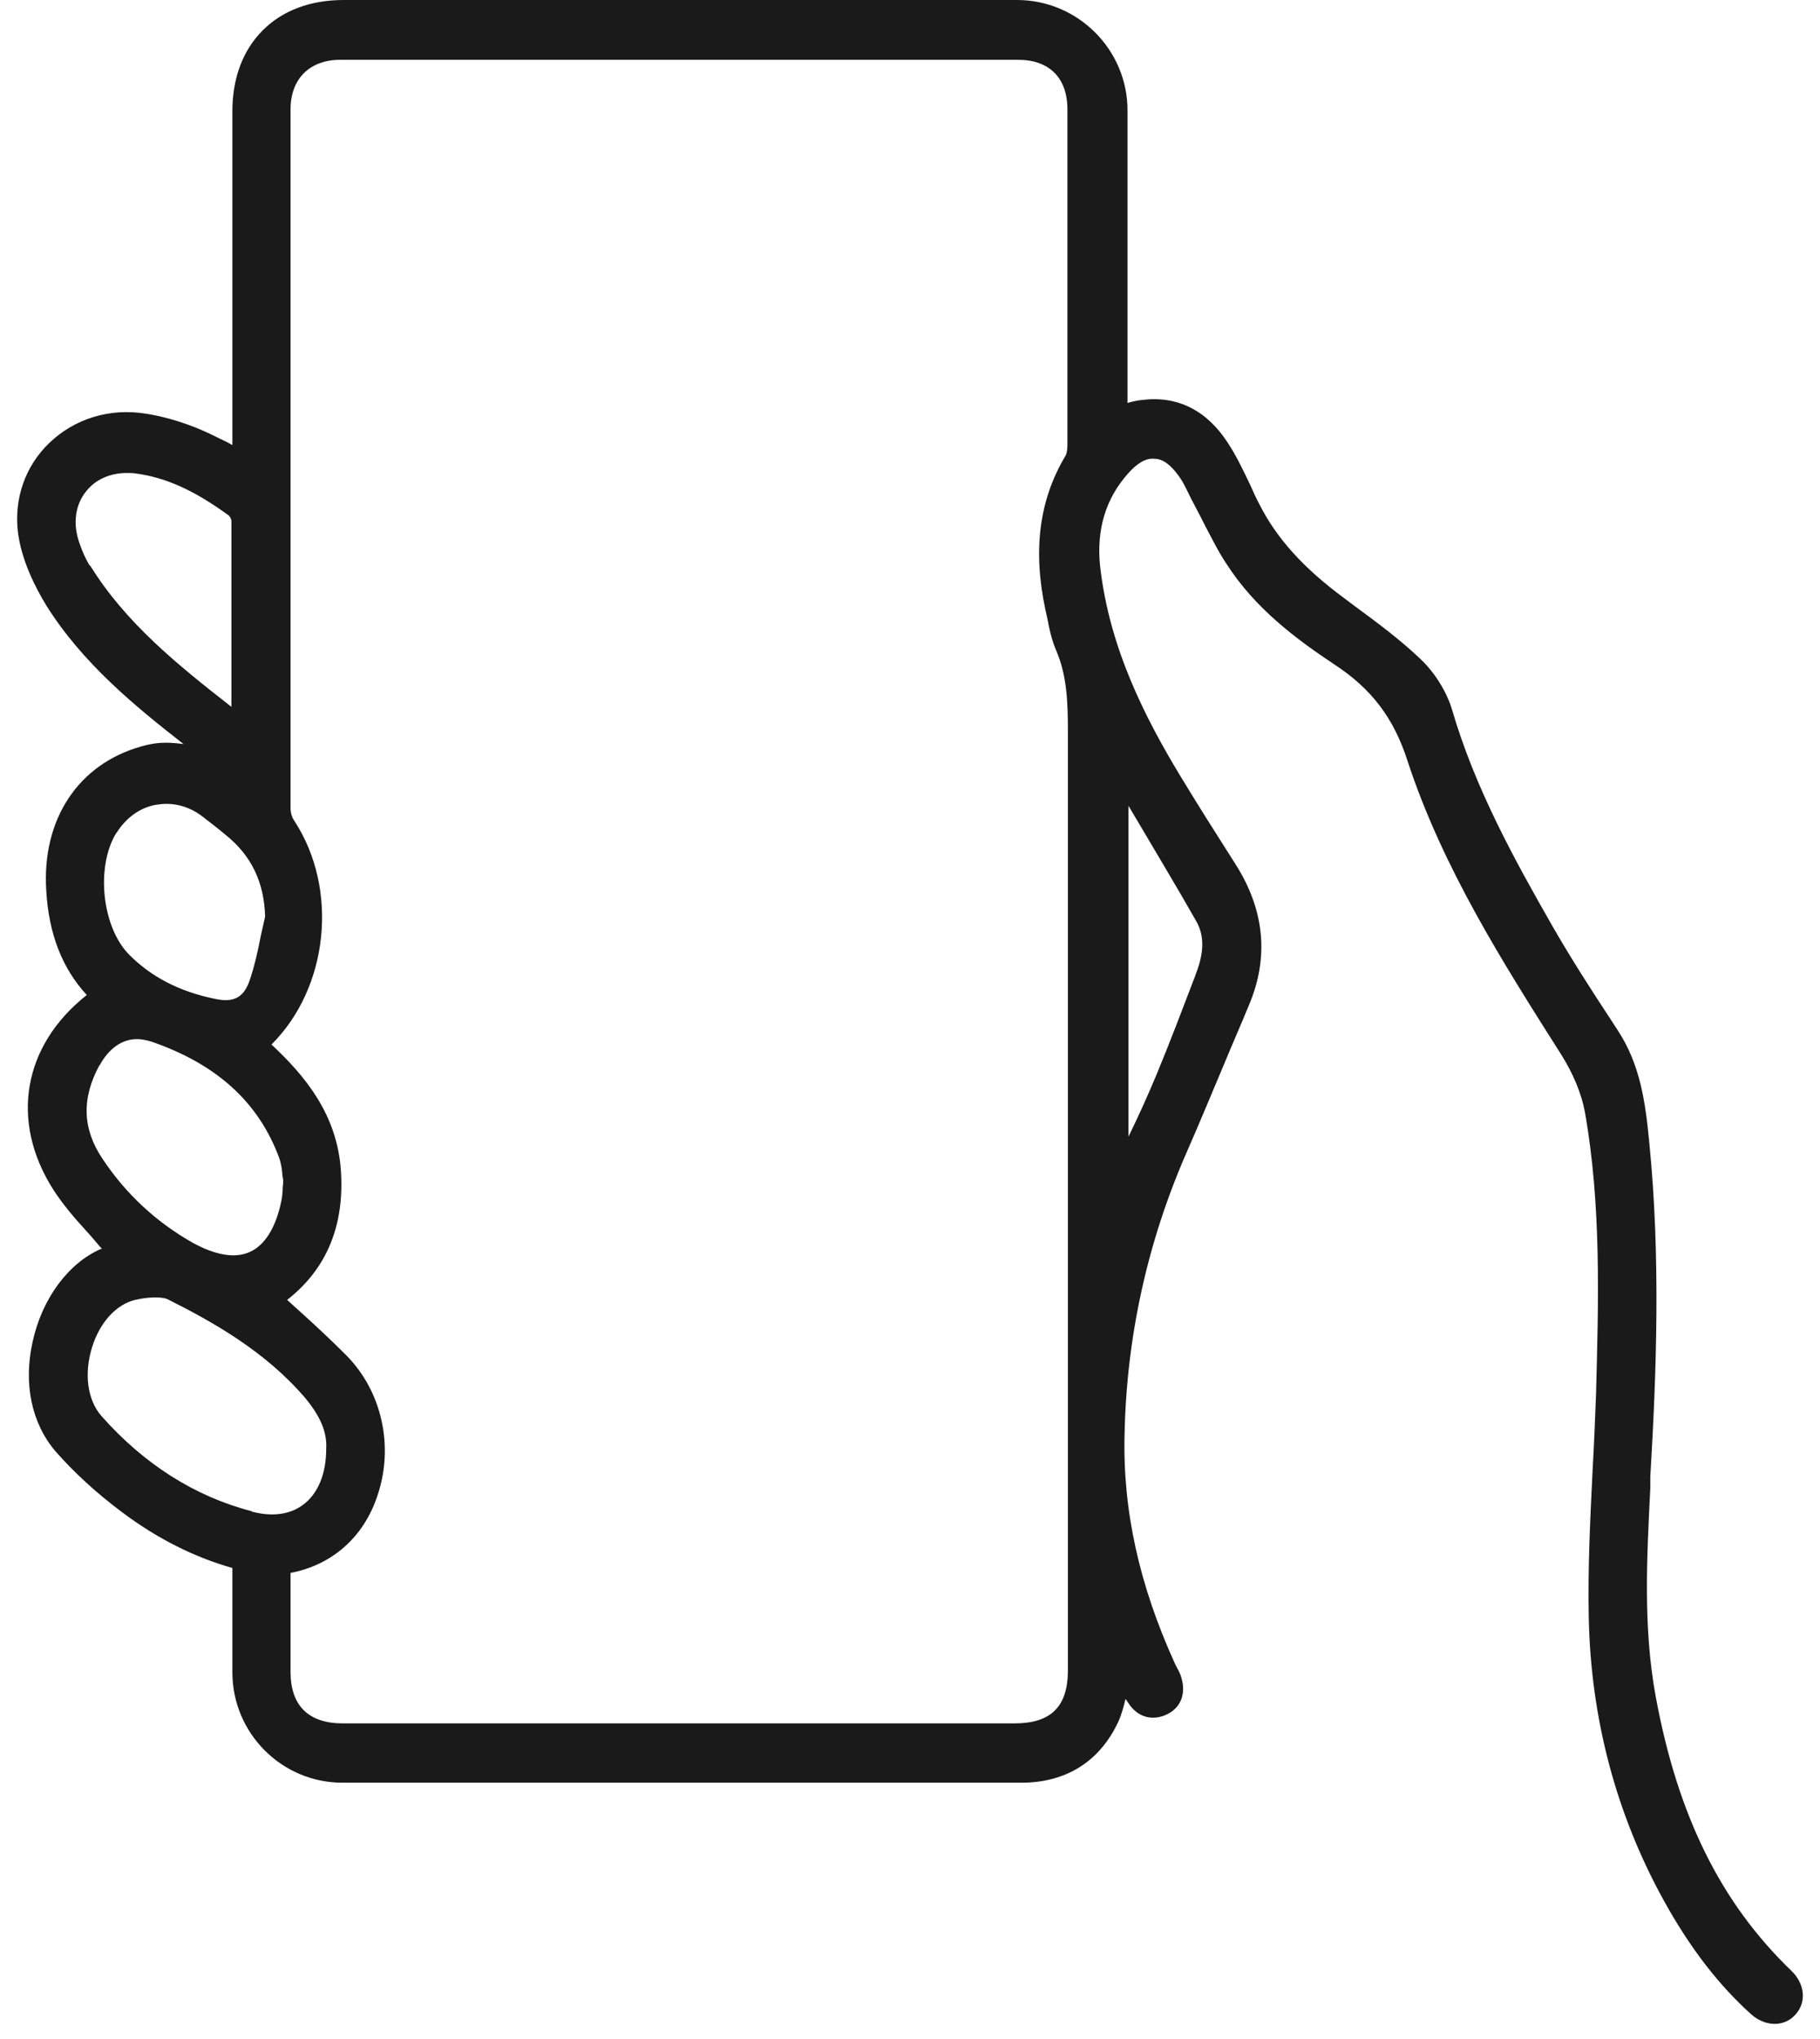 <svg xmlns="http://www.w3.org/2000/svg" width="67" height="75" viewBox="0 0 67 75" fill="none"><g id="Vector"><path d="M65.951 72.508C63.343 70.001 61.76 66.792 60.951 62.41C60.483 59.867 60.627 57.271 60.753 54.746V54.331C60.987 50.418 61.131 46.217 60.717 42.051C60.573 40.519 60.375 39.166 59.566 37.922L59.332 37.561C58.595 36.443 57.839 35.271 57.156 34.081C55.753 31.629 54.296 28.996 53.45 26.093C53.252 25.444 52.821 24.74 52.281 24.235C51.544 23.532 50.716 22.919 49.907 22.324L49.475 21.999C47.982 20.899 46.993 19.799 46.364 18.555C46.238 18.321 46.13 18.086 46.022 17.834C45.77 17.311 45.518 16.77 45.194 16.283C44.421 15.093 43.342 14.552 42.047 14.714C41.867 14.732 41.705 14.768 41.507 14.823V11.541C41.507 9.052 41.507 6.546 41.507 4.057C41.507 1.821 39.672 0 37.442 0H12.656C11.433 0 10.408 0.379 9.67 1.118C8.933 1.857 8.555 2.885 8.555 4.093V16.373C8.555 16.373 8.447 16.319 8.393 16.283C7.98 16.085 7.602 15.886 7.188 15.724C6.541 15.472 5.947 15.309 5.371 15.219C4.04 15.003 2.745 15.4 1.81 16.301C0.929 17.149 0.515 18.339 0.659 19.565C0.785 20.611 1.306 21.621 1.702 22.27C3.033 24.398 4.976 25.985 6.756 27.373C6.073 27.283 5.695 27.319 5.192 27.463C2.889 28.112 1.54 30.132 1.702 32.747C1.792 34.37 2.296 35.632 3.195 36.606C0.839 38.463 0.353 41.258 1.972 43.782C2.314 44.305 2.709 44.774 3.123 45.225C3.303 45.423 3.465 45.604 3.627 45.802C3.663 45.856 3.717 45.892 3.753 45.946C3.753 45.946 3.735 45.946 3.717 45.946C2.512 46.469 1.54 47.786 1.199 49.373C0.857 50.905 1.163 52.366 2.044 53.394C2.709 54.151 3.501 54.89 4.49 55.63C5.785 56.603 7.152 57.289 8.555 57.685V61.526C8.555 63.762 10.372 65.584 12.602 65.584H13.052C15.732 65.584 18.412 65.584 21.092 65.584C21.11 65.584 21.128 65.584 21.146 65.584H28.251C31.363 65.584 34.492 65.584 37.604 65.584C39.241 65.584 40.482 64.808 41.165 63.348C41.291 63.077 41.363 62.789 41.435 62.5C41.471 62.554 41.507 62.608 41.543 62.662C41.885 63.185 42.442 63.33 42.982 63.059C43.486 62.807 43.666 62.284 43.486 61.707C43.45 61.58 43.396 61.472 43.324 61.346L43.252 61.202C41.939 58.317 41.327 55.558 41.399 52.763C41.471 49.174 42.245 45.676 43.684 42.394C44.169 41.294 44.619 40.194 45.086 39.094C45.374 38.391 45.68 37.706 45.968 37.002C46.723 35.235 46.561 33.486 45.482 31.791C44.817 30.745 44.115 29.645 43.45 28.545C42.173 26.435 40.842 23.857 40.5 20.845C40.356 19.493 40.698 18.339 41.543 17.401C41.867 17.041 42.191 16.842 42.496 16.878C42.802 16.878 43.09 17.095 43.378 17.491C43.558 17.726 43.684 18.014 43.827 18.303C43.899 18.447 43.971 18.573 44.043 18.718C44.151 18.916 44.259 19.132 44.367 19.349C44.619 19.817 44.853 20.304 45.158 20.755C46.202 22.378 47.694 23.496 49.133 24.452C50.483 25.335 51.31 26.417 51.813 27.986C53.109 31.935 55.339 35.434 57.479 38.806C57.911 39.491 58.217 40.23 58.343 40.897C58.954 44.342 58.846 47.858 58.756 51.266C58.721 52.204 58.684 53.123 58.63 54.061C58.541 55.846 58.451 57.685 58.487 59.489C58.559 63.221 59.494 66.756 61.275 69.965C62.228 71.678 63.271 73.031 64.476 74.113C64.746 74.347 65.07 74.474 65.394 74.456C65.681 74.437 65.933 74.311 66.113 74.095C66.509 73.644 66.437 72.977 65.951 72.508ZM3.303 20.809C3.159 20.575 3.033 20.304 2.925 19.98C2.673 19.277 2.763 18.573 3.177 18.068C3.519 17.636 4.058 17.401 4.67 17.401C4.778 17.401 4.886 17.401 4.994 17.419C6.109 17.564 7.17 18.05 8.429 18.97C8.465 19.006 8.519 19.114 8.519 19.15C8.519 21.152 8.519 23.136 8.519 25.227V26.003C6.505 24.434 4.616 22.901 3.321 20.809H3.303ZM4.292 30.637C4.634 30.096 5.138 29.717 5.731 29.609C5.857 29.591 6.001 29.573 6.127 29.573C6.577 29.573 7.008 29.717 7.386 29.988C7.692 30.222 7.998 30.457 8.321 30.727C9.257 31.484 9.724 32.458 9.76 33.721C9.706 33.955 9.652 34.207 9.598 34.442C9.49 35.001 9.365 35.56 9.185 36.083C8.969 36.696 8.609 36.894 7.926 36.75C6.595 36.479 5.569 35.938 4.76 35.127C3.753 34.117 3.519 31.899 4.274 30.655L4.292 30.637ZM3.663 39.202C4.004 38.571 4.49 38.228 5.048 38.228C5.21 38.228 5.389 38.265 5.569 38.319C7.98 39.148 9.526 40.555 10.282 42.61C10.336 42.773 10.372 42.953 10.39 43.151C10.39 43.242 10.408 43.314 10.426 43.404C10.426 43.494 10.426 43.566 10.408 43.656C10.408 43.837 10.39 44.035 10.354 44.197C10.156 45.153 9.76 45.802 9.203 46.055C8.663 46.307 7.926 46.181 7.08 45.712C5.749 44.955 4.634 43.927 3.771 42.628C3.033 41.528 2.997 40.41 3.663 39.184V39.202ZM9.257 55.594C7.17 55.053 5.3 53.863 3.735 52.095C3.213 51.5 3.087 50.527 3.393 49.553C3.681 48.633 4.292 47.984 4.976 47.822C5.282 47.75 5.533 47.732 5.731 47.732C5.983 47.732 6.127 47.768 6.217 47.822C7.872 48.651 9.778 49.733 11.217 51.41C11.793 52.095 12.045 52.691 12.009 53.304C12.009 54.223 11.703 54.944 11.181 55.341C10.696 55.72 10.03 55.81 9.275 55.612L9.257 55.594ZM39.313 58.1V61.454C39.313 62.789 38.683 63.402 37.352 63.402H12.62C11.361 63.402 10.696 62.752 10.696 61.508C10.696 60.607 10.696 59.705 10.696 58.803V57.866C12.225 57.577 13.394 56.549 13.897 55.017C14.509 53.213 14.059 51.194 12.764 49.877C12.225 49.336 11.667 48.813 11.109 48.309C10.929 48.146 10.749 47.984 10.57 47.822C12.027 46.686 12.692 45.081 12.548 43.043C12.404 41.023 11.271 39.617 9.994 38.427C12.098 36.335 12.476 32.711 10.839 30.204C10.749 30.078 10.696 29.898 10.696 29.735C10.696 21.17 10.696 12.605 10.696 4.021C10.696 2.903 11.397 2.2 12.53 2.2C20.84 2.2 29.168 2.2 37.478 2.2C38.629 2.2 39.295 2.867 39.295 4.021C39.295 8.115 39.295 12.226 39.295 16.319C39.295 16.409 39.295 16.644 39.223 16.77C38.251 18.393 38.018 20.25 38.485 22.432L38.557 22.757C38.629 23.154 38.719 23.55 38.881 23.929C39.277 24.849 39.313 25.822 39.313 26.904C39.313 32.206 39.313 37.489 39.313 42.791V50.256C39.313 52.871 39.313 55.486 39.313 58.1ZM41.543 29.645L41.939 30.312C42.64 31.503 43.36 32.693 44.043 33.901C44.331 34.406 44.331 35.019 44.043 35.776L43.971 35.974C43.522 37.147 43.072 38.337 42.586 39.509C42.263 40.284 41.921 41.042 41.543 41.817V29.645Z" fill="#1A1A1A"></path></g></svg>